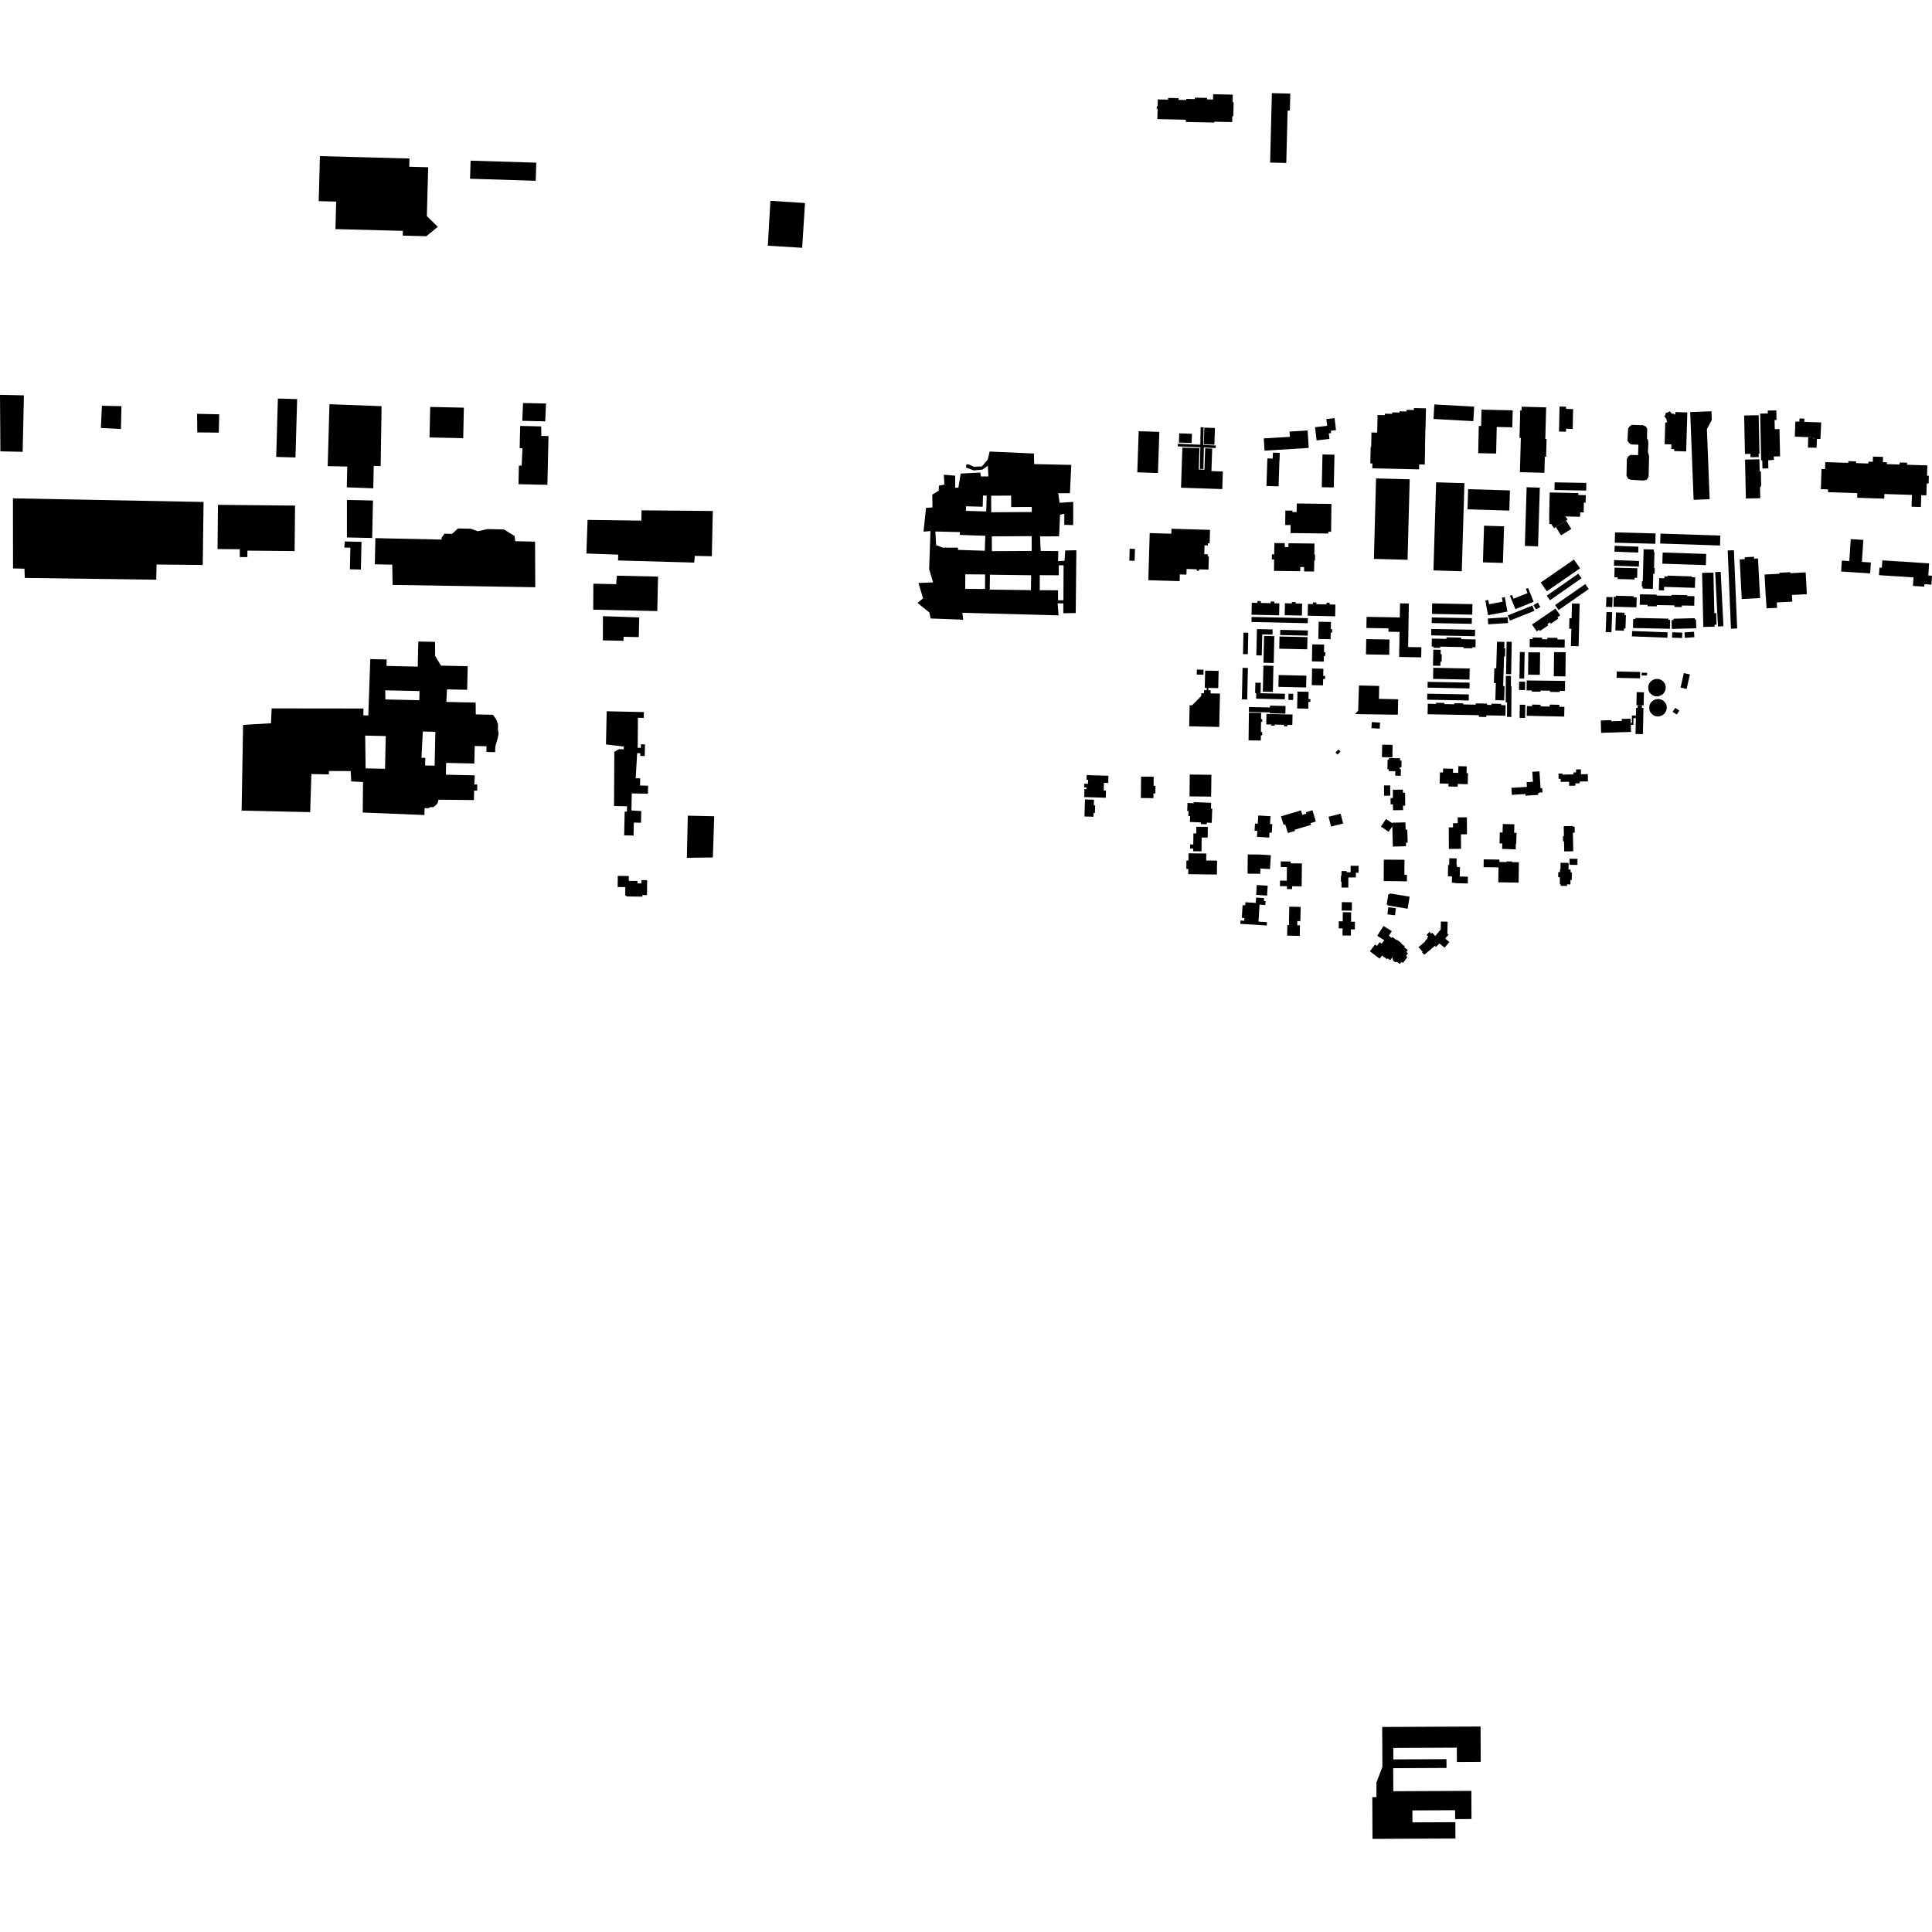 <?xml version="1.0" encoding="utf-8" standalone="no"?>
<!DOCTYPE svg PUBLIC "-//W3C//DTD SVG 1.1//EN"
  "http://www.w3.org/Graphics/SVG/1.1/DTD/svg11.dtd">
<!-- Created with matplotlib (https://matplotlib.org/) -->
<svg height="288pt" version="1.1" viewBox="0 0 288 288" width="288pt" xmlns="http://www.w3.org/2000/svg" xmlns:xlink="http://www.w3.org/1999/xlink">
 <defs>
  <style type="text/css">
*{stroke-linecap:butt;stroke-linejoin:round;}
  </style>
 </defs>
 <g id="figure_1">
  <g id="patch_1">
   <path d="M 0 288 
L 288 288 
L 288 0 
L 0 0 
z
" style="fill:none;opacity:0;"/>
  </g>
  <g id="axes_1">
   <g id="PatchCollection_1">
    <path clip-path="url(#pdd308b8ec9)" d="M 58.379 80.272 
L 65.822 80.435 
L 65.829 80.141 
L 66.254 79.558 
L 67.378 79.583 
L 68.282 78.775 
L 70.172 78.816 
L 71.227 79.194 
L 72.653 78.87 
L 75.132 78.925 
L 76.707 79.905 
L 76.808 80.676 
L 79.762 80.74 
L 79.791 87.538 
L 58.525 87.19 
L 58.471 84.175 
L 55.872 84.118 
L 55.957 80.219 
L 58.379 80.272 
"/>
    <path clip-path="url(#pdd308b8ec9)" d="M 64.029 65.208 
L 64.128 60.66 
L 69.149 60.77 
L 69.049 65.318 
L 64.029 65.208 
"/>
    <path clip-path="url(#pdd308b8ec9)" d="M 77.969 60.077 
L 81.394 60.152 
L 81.278 62.808 
L 77.851 62.733 
L 77.969 60.077 
"/>
    <path clip-path="url(#pdd308b8ec9)" d="M 77.539 63.495 
L 80.67 63.563 
L 80.697 64.983 
L 81.761 65.006 
L 81.602 72.27 
L 77.29 72.176 
L 77.351 69.4 
L 77.765 69.409 
L 77.881 66.811 
L 77.467 66.802 
L 77.539 63.495 
"/>
    <path clip-path="url(#pdd308b8ec9)" d="M 49.113 60.256 
L 56.882 60.548 
L 56.746 69.474 
L 55.714 69.452 
L 55.641 72.791 
L 51.696 72.643 
L 51.764 69.547 
L 48.849 69.483 
L 49.113 60.256 
"/>
    <path clip-path="url(#pdd308b8ec9)" d="M 51.717 74.526 
L 55.601 74.611 
L 55.479 80.198 
L 51.715 80.115 
L 51.717 74.526 
"/>
    <path clip-path="url(#pdd308b8ec9)" d="M 51.397 80.716 
L 53.887 80.77 
L 53.797 84.899 
L 52.158 84.863 
L 52.228 81.645 
L 51.318 81.626 
L 51.397 80.716 
"/>
    <path clip-path="url(#pdd308b8ec9)" d="M 1.929 74.286 
L 30.346 74.828 
L 30.223 84.22 
L 23.338 84.15 
L 23.289 86.417 
L 3.694 86.15 
L 3.644 84.772 
L 1.943 84.734 
L 1.929 74.286 
"/>
    <path clip-path="url(#pdd308b8ec9)" d="M 0 58.855 
L 3.563 58.933 
L 3.378 67.353 
L 0.059 67.28 
L 0 58.855 
"/>
    <path clip-path="url(#pdd308b8ec9)" d="M 15.191 60.483 
L 18.105 60.547 
L 18.03 63.949 
L 15.037 63.801 
L 15.191 60.483 
"/>
    <path clip-path="url(#pdd308b8ec9)" d="M 41.424 59.41 
L 44.296 59.493 
L 44.045 68.195 
L 41.172 68.111 
L 41.424 59.41 
"/>
    <path clip-path="url(#pdd308b8ec9)" d="M 32.492 75.255 
L 43.983 75.368 
L 43.917 82.151 
L 36.883 82.082 
L 36.874 83.049 
L 35.741 83.038 
L 35.751 81.876 
L 32.429 81.844 
L 32.492 75.255 
"/>
    <path clip-path="url(#pdd308b8ec9)" d="M 91.95 85.816 
L 98.094 85.95 
L 97.982 91.092 
L 88.433 90.883 
L 88.45 87.009 
L 91.857 87.083 
L 91.95 85.816 
"/>
    <path clip-path="url(#pdd308b8ec9)" d="M 89.88 91.85 
L 95.289 92.036 
L 95.225 94.974 
L 92.955 94.925 
L 92.942 95.525 
L 89.868 95.458 
L 89.88 91.85 
"/>
    <path clip-path="url(#pdd308b8ec9)" d="M 87.589 77.502 
L 95.605 77.609 
L 95.638 76.074 
L 106.259 76.174 
L 106.111 82.919 
L 103.574 82.863 
L 103.486 83.863 
L 92.135 83.547 
L 92.154 82.678 
L 87.412 82.51 
L 87.589 77.502 
"/>
    <path clip-path="url(#pdd308b8ec9)" d="M 90.439 106.026 
L 95.981 106.148 
L 95.962 107.016 
L 95.094 106.997 
L 95.064 111.474 
L 95.532 111.484 
L 95.543 110.95 
L 96.144 110.963 
L 96.106 112.699 
L 95.439 112.684 
L 95.448 112.284 
L 94.979 112.273 
L 94.764 116.011 
L 95.432 116.026 
L 95.409 117.095 
L 96.611 117.121 
L 96.584 118.322 
L 94.181 118.269 
L 94.125 120.807 
L 95.592 120.906 
L 95.554 122.643 
L 94.486 122.62 
L 94.444 124.557 
L 93.041 124.526 
L 93.118 120.986 
L 93.453 120.993 
L 93.47 120.192 
L 91.534 120.15 
L 91.576 112.065 
L 92.253 111.679 
L 92.987 111.695 
L 92.996 111.295 
L 90.331 110.97 
L 90.439 106.026 
"/>
    <path clip-path="url(#pdd308b8ec9)" d="M 102.527 121.592 
L 106.466 121.678 
L 106.266 127.821 
L 102.389 127.871 
L 102.527 121.592 
"/>
    <path clip-path="url(#pdd308b8ec9)" d="M 202.578 102.185 
L 205.591 102.251 
L 205.557 104.177 
L 208.421 104.24 
L 208.371 106.541 
L 201.995 106.448 
L 202.459 105.923 
L 202.578 102.185 
"/>
    <path clip-path="url(#pdd308b8ec9)" d="M 47.69 23.271 
L 47.51 29.983 
L 50.114 30.052 
L 50.003 34.149 
L 60.055 34.418 
L 60.036 35.121 
L 63.552 35.215 
L 65.263 33.814 
L 63.632 32.211 
L 63.828 24.934 
L 61.005 24.858 
L 61.039 23.63 
L 47.69 23.271 
"/>
    <path clip-path="url(#pdd308b8ec9)" d="M 70.151 23.949 
L 70.067 26.646 
L 79.857 26.947 
L 79.94 24.25 
L 70.151 23.949 
"/>
    <path clip-path="url(#pdd308b8ec9)" d="M 232.479 60.604 
L 232.398 64.323 
L 233.446 64.355 
L 233.447 63.911 
L 234.437 63.942 
L 234.501 60.984 
L 233.446 60.946 
L 233.453 60.626 
L 232.479 60.604 
"/>
    <path clip-path="url(#pdd308b8ec9)" d="M 92.092 130.566 
L 93.735 130.586 
L 93.726 131.307 
L 95.029 131.323 
L 95.024 131.686 
L 95.614 131.692 
L 95.621 131.195 
L 96.473 131.206 
L 96.445 133.433 
L 95.76 133.424 
L 95.758 133.662 
L 93.432 133.632 
L 93.201 133.458 
L 93.216 132.236 
L 92.072 132.222 
L 92.092 130.566 
"/>
    <path clip-path="url(#pdd308b8ec9)" d="M 29.378 61.686 
L 32.679 61.759 
L 32.619 64.492 
L 29.409 64.458 
L 29.378 61.686 
"/>
    <path clip-path="url(#pdd308b8ec9)" d="M 114.843 29.934 
L 120.001 30.267 
L 119.577 36.939 
L 114.456 36.625 
L 114.843 29.934 
"/>
    <path clip-path="url(#pdd308b8ec9)" d="M 178.415 99.81 
L 179.41 99.831 
L 179.394 100.585 
L 178.398 100.563 
L 178.415 99.81 
"/>
    <path clip-path="url(#pdd308b8ec9)" d="M 179.647 99.966 
L 181.657 100.01 
L 181.601 102.578 
L 180.125 102.546 
L 180.118 102.895 
L 180.469 102.903 
L 180.459 103.362 
L 181.86 103.392 
L 181.751 108.364 
L 180.054 108.327 
L 178.967 108.304 
L 177.27 108.267 
L 177.338 105.13 
L 177.707 105.138 
L 179.066 103.753 
L 179.075 103.332 
L 179.481 103.341 
L 179.491 102.882 
L 179.879 102.89 
L 179.886 102.54 
L 179.591 102.534 
L 179.647 99.966 
"/>
    <path clip-path="url(#pdd308b8ec9)" d="M 204.489 107.639 
L 205.723 107.712 
L 205.671 108.616 
L 204.435 108.543 
L 204.489 107.639 
"/>
    <path clip-path="url(#pdd308b8ec9)" d="M 199.501 111.726 
L 199.828 112.017 
L 199.402 112.487 
L 199.076 112.196 
L 199.501 111.726 
"/>
    <path clip-path="url(#pdd308b8ec9)" d="M 191.636 105.238 
L 191.611 106.385 
L 189.296 106.335 
L 189.299 106.198 
L 186.164 106.129 
L 186.18 105.395 
L 189.315 105.463 
L 189.321 105.187 
L 191.636 105.238 
"/>
    <path clip-path="url(#pdd308b8ec9)" d="M 187.265 103.326 
L 187.102 103.322 
L 187.136 101.763 
L 187.947 101.781 
L 187.913 103.338 
L 191.546 103.418 
L 191.528 104.245 
L 187.247 104.152 
L 187.265 103.326 
"/>
    <path clip-path="url(#pdd308b8ec9)" d="M 187.348 94.552 
L 187.365 93.782 
L 189.707 93.833 
L 189.69 94.604 
L 188.159 94.57 
L 188.091 97.709 
L 187.279 97.691 
L 187.348 94.552 
"/>
    <path clip-path="url(#pdd308b8ec9)" d="M 190.85 93.895 
L 194.961 93.985 
L 194.945 94.756 
L 190.833 94.666 
L 190.85 93.895 
"/>
    <path clip-path="url(#pdd308b8ec9)" d="M 186.575 91.966 
L 194.966 92.149 
L 194.949 92.901 
L 186.558 92.718 
L 186.575 91.966 
"/>
    <path clip-path="url(#pdd308b8ec9)" d="M 185.361 94.307 
L 186.08 94.323 
L 186.011 97.517 
L 185.291 97.501 
L 185.361 94.307 
"/>
    <path clip-path="url(#pdd308b8ec9)" d="M 185.227 99.555 
L 186.021 99.572 
L 185.918 104.269 
L 185.125 104.252 
L 185.227 99.555 
"/>
    <path clip-path="url(#pdd308b8ec9)" d="M 187.438 89.599 
L 187.954 89.61 
L 187.948 89.885 
L 189.423 89.917 
L 189.429 89.66 
L 189.964 89.672 
L 189.958 89.929 
L 190.714 89.945 
L 190.676 91.725 
L 186.563 91.635 
L 186.601 89.855 
L 187.432 89.873 
L 187.438 89.599 
"/>
    <path clip-path="url(#pdd308b8ec9)" d="M 193.149 89.962 
L 194.108 89.983 
L 194.069 91.762 
L 191.506 91.707 
L 191.544 89.927 
L 192.577 89.949 
L 192.581 89.748 
L 193.154 89.76 
L 193.149 89.962 
"/>
    <path clip-path="url(#pdd308b8ec9)" d="M 198.202 90.108 
L 199.068 90.127 
L 199.03 91.871 
L 194.936 91.781 
L 194.975 90.038 
L 195.712 90.054 
L 195.717 89.797 
L 196.234 89.808 
L 196.229 90.065 
L 197.74 90.098 
L 197.745 89.841 
L 198.207 89.851 
L 198.202 90.108 
"/>
    <path clip-path="url(#pdd308b8ec9)" d="M 198.369 94.298 
L 198.348 95.289 
L 196.521 95.249 
L 196.577 92.68 
L 198.404 92.72 
L 198.38 93.784 
L 198.583 93.788 
L 198.571 94.302 
L 198.369 94.298 
"/>
    <path clip-path="url(#pdd308b8ec9)" d="M 190.736 94.883 
L 194.904 94.974 
L 194.864 96.792 
L 190.696 96.701 
L 190.736 94.883 
"/>
    <path clip-path="url(#pdd308b8ec9)" d="M 188.431 94.797 
L 189.961 94.83 
L 189.874 98.829 
L 188.344 98.796 
L 188.431 94.797 
"/>
    <path clip-path="url(#pdd308b8ec9)" d="M 197.567 97.217 
L 197.554 97.786 
L 197.352 97.781 
L 197.334 98.626 
L 195.563 98.588 
L 195.618 96.054 
L 197.389 96.093 
L 197.365 97.212 
L 197.567 97.217 
"/>
    <path clip-path="url(#pdd308b8ec9)" d="M 195.594 99.653 
L 197.273 99.689 
L 197.25 100.754 
L 197.545 100.76 
L 197.535 101.219 
L 197.24 101.212 
L 197.22 102.166 
L 195.54 102.129 
L 195.594 99.653 
"/>
    <path clip-path="url(#pdd308b8ec9)" d="M 190.611 100.628 
L 194.742 100.718 
L 194.703 102.479 
L 190.572 102.388 
L 190.611 100.628 
"/>
    <path clip-path="url(#pdd308b8ec9)" d="M 188.334 99.219 
L 189.829 99.251 
L 189.744 103.142 
L 188.25 103.109 
L 188.334 99.219 
"/>
    <path clip-path="url(#pdd308b8ec9)" d="M 192.081 103.412 
L 192.781 103.427 
L 192.761 104.345 
L 192.061 104.329 
L 192.081 103.412 
"/>
    <path clip-path="url(#pdd308b8ec9)" d="M 195.043 104.615 
L 195.021 105.643 
L 193.361 105.607 
L 193.416 103.092 
L 195.076 103.129 
L 195.052 104.212 
L 195.348 104.218 
L 195.339 104.622 
L 195.043 104.615 
"/>
    <path clip-path="url(#pdd308b8ec9)" d="M 191.901 108.273 
L 191.403 108.262 
L 191.408 108.042 
L 190.007 108.011 
L 190.003 108.177 
L 189.486 108.165 
L 189.49 108 
L 188.753 107.984 
L 188.787 106.425 
L 192.678 106.51 
L 192.644 108.069 
L 191.906 108.053 
L 191.901 108.273 
"/>
    <path clip-path="url(#pdd308b8ec9)" d="M 187.963 109.126 
L 188.155 109.128 
L 188.15 109.62 
L 187.958 109.618 
L 187.949 110.387 
L 186.123 110.366 
L 186.171 106.24 
L 187.996 106.261 
L 187.986 107.199 
L 188.16 107.201 
L 188.156 107.6 
L 187.981 107.598 
L 187.963 109.126 
"/>
    <path clip-path="url(#pdd308b8ec9)" d="M 208.63 94.201 
L 206.969 94.173 
L 206.977 93.668 
L 203.688 93.614 
L 203.714 91.954 
L 208.667 92.036 
L 208.7 89.94 
L 210.013 89.962 
L 209.906 96.451 
L 211.882 96.483 
L 211.857 97.989 
L 208.566 97.934 
L 208.591 96.429 
L 208.594 96.429 
L 208.63 94.201 
"/>
    <path clip-path="url(#pdd308b8ec9)" d="M 203.661 95.276 
L 207.128 95.332 
L 207.091 97.609 
L 203.624 97.552 
L 203.661 95.276 
"/>
    <path clip-path="url(#pdd308b8ec9)" d="M 229.231 89.83 
L 229.615 90.463 
L 228.975 90.845 
L 228.593 90.214 
L 229.231 89.83 
"/>
    <path clip-path="url(#pdd308b8ec9)" d="M 231.817 90.199 
L 236.309 87.068 
L 236.831 87.811 
L 232.338 90.94 
L 231.817 90.199 
"/>
    <path clip-path="url(#pdd308b8ec9)" d="M 230.573 88.795 
L 235.275 85.519 
L 235.754 86.2 
L 231.052 89.476 
L 230.573 88.795 
"/>
    <path clip-path="url(#pdd308b8ec9)" d="M 228.734 91.05 
L 225.08 92.514 
L 224.765 91.736 
L 228.42 90.271 
L 228.734 91.05 
"/>
    <path clip-path="url(#pdd308b8ec9)" d="M 221.79 92.201 
L 224.747 92.008 
L 224.804 92.875 
L 221.849 93.068 
L 221.79 92.201 
"/>
    <path clip-path="url(#pdd308b8ec9)" d="M 224.453 104.706 
L 224.474 100.754 
L 225.239 100.758 
L 225.23 102.3 
L 225.317 102.302 
L 225.29 106.872 
L 224.646 106.867 
L 224.658 104.707 
L 224.453 104.706 
"/>
    <path clip-path="url(#pdd308b8ec9)" d="M 225.264 100.501 
L 224.503 100.486 
L 224.593 95.659 
L 225.354 95.673 
L 225.264 100.501 
"/>
    <path clip-path="url(#pdd308b8ec9)" d="M 227.205 101.149 
L 226.498 101.135 
L 226.571 97.188 
L 227.278 97.202 
L 227.205 101.149 
"/>
    <path clip-path="url(#pdd308b8ec9)" d="M 227.333 102.877 
L 226.434 102.861 
L 226.457 101.611 
L 227.357 101.627 
L 227.333 102.877 
"/>
    <path clip-path="url(#pdd308b8ec9)" d="M 226.524 107.009 
L 226.56 105.048 
L 227.378 105.063 
L 227.341 107.024 
L 226.524 107.009 
"/>
    <path clip-path="url(#pdd308b8ec9)" d="M 219.054 102.624 
L 212.805 102.507 
L 212.821 101.643 
L 219.07 101.761 
L 219.054 102.624 
"/>
    <path clip-path="url(#pdd308b8ec9)" d="M 212.765 103.404 
L 218.959 103.52 
L 218.942 104.42 
L 212.748 104.304 
L 212.765 103.404 
"/>
    <path clip-path="url(#pdd308b8ec9)" d="M 219.891 93.885 
L 219.873 94.839 
L 213.341 94.715 
L 213.359 93.763 
L 219.891 93.885 
"/>
    <path clip-path="url(#pdd308b8ec9)" d="M 219.393 92.994 
L 213.418 92.881 
L 213.434 92.038 
L 219.409 92.149 
L 219.393 92.994 
"/>
    <path clip-path="url(#pdd308b8ec9)" d="M 228.376 93.097 
L 231.878 90.714 
L 232.581 91.734 
L 232.157 92.023 
L 232.293 92.22 
L 231.184 92.975 
L 231.048 92.778 
L 230.664 93.039 
L 230.79 93.223 
L 229.563 94.059 
L 229.436 93.875 
L 229.079 94.118 
L 228.376 93.097 
"/>
    <path clip-path="url(#pdd308b8ec9)" d="M 234.238 93.737 
L 233.912 93.728 
L 233.951 92.154 
L 234.276 92.162 
L 234.331 89.955 
L 235.474 89.985 
L 235.318 96.333 
L 234.174 96.305 
L 234.238 93.737 
"/>
    <path clip-path="url(#pdd308b8ec9)" d="M 228.026 96.467 
L 228.041 95.269 
L 228.461 95.275 
L 228.463 95.027 
L 229.879 95.044 
L 229.876 95.292 
L 230.656 95.301 
L 230.658 95.075 
L 232.167 95.092 
L 232.163 95.319 
L 233.254 95.334 
L 233.24 96.53 
L 228.026 96.467 
"/>
    <path clip-path="url(#pdd308b8ec9)" d="M 229.542 100.594 
L 227.785 100.574 
L 227.825 97.234 
L 229.581 97.255 
L 229.542 100.594 
"/>
    <path clip-path="url(#pdd308b8ec9)" d="M 233.397 97.228 
L 233.354 100.826 
L 231.621 100.805 
L 231.665 97.206 
L 233.397 97.228 
"/>
    <path clip-path="url(#pdd308b8ec9)" d="M 228.35 102.926 
L 227.568 102.917 
L 227.586 101.433 
L 233.304 101.503 
L 233.287 102.986 
L 232.519 102.976 
L 232.518 103.161 
L 231.055 103.141 
L 231.057 102.958 
L 229.636 102.942 
L 229.634 103.11 
L 228.348 103.095 
L 228.35 102.926 
"/>
    <path clip-path="url(#pdd308b8ec9)" d="M 231.007 105.326 
L 231.013 105.031 
L 232.452 105.063 
L 232.445 105.357 
L 233.202 105.374 
L 233.17 106.823 
L 227.582 106.701 
L 227.613 105.252 
L 228.389 105.269 
L 228.394 105.03 
L 229.666 105.057 
L 229.661 105.297 
L 231.007 105.326 
"/>
    <path clip-path="url(#pdd308b8ec9)" d="M 214.756 97.528 
L 214.922 97.532 
L 214.898 98.632 
L 214.732 98.628 
L 214.718 99.253 
L 213.611 99.229 
L 213.663 96.844 
L 214.77 96.868 
L 214.756 97.528 
"/>
    <path clip-path="url(#pdd308b8ec9)" d="M 222.98 101.827 
L 222.693 101.819 
L 222.754 99.62 
L 223.042 99.628 
L 223.154 95.656 
L 224.261 95.688 
L 224.235 96.64 
L 224.387 96.645 
L 224.354 97.859 
L 224.2 97.854 
L 224.076 102.273 
L 224.284 102.279 
L 224.224 104.41 
L 223.628 104.394 
L 223.629 104.391 
L 222.908 104.371 
L 222.98 101.827 
"/>
    <path clip-path="url(#pdd308b8ec9)" d="M 234.621 83.412 
L 235.534 84.717 
L 230.585 88.142 
L 229.672 86.837 
L 234.621 83.412 
"/>
    <path clip-path="url(#pdd308b8ec9)" d="M 227.458 87.79 
L 227.793 87.656 
L 228.319 88.948 
L 228.308 88.952 
L 228.616 89.706 
L 225.899 90.803 
L 225.551 89.95 
L 225.549 89.952 
L 225.081 88.808 
L 225.392 88.682 
L 225.623 89.249 
L 227.711 88.406 
L 227.458 87.79 
"/>
    <path clip-path="url(#pdd308b8ec9)" d="M 224.002 89.689 
L 223.889 89.089 
L 224.314 89.009 
L 224.496 89.965 
L 224.483 89.968 
L 224.71 91.164 
L 221.821 91.706 
L 221.525 90.156 
L 221.545 90.152 
L 221.424 89.51 
L 221.851 89.431 
L 221.973 90.071 
L 224.002 89.689 
"/>
    <path clip-path="url(#pdd308b8ec9)" d="M 213.689 96.559 
L 213.691 96.376 
L 213.419 96.371 
L 213.442 95.195 
L 215.619 95.237 
L 215.622 95.005 
L 217.815 95.045 
L 217.811 95.276 
L 219.967 95.317 
L 219.944 96.493 
L 219.467 96.484 
L 219.464 96.643 
L 218.171 96.62 
L 218.173 96.461 
L 214.69 96.394 
L 214.686 96.577 
L 213.689 96.559 
"/>
    <path clip-path="url(#pdd308b8ec9)" d="M 221.563 106.882 
L 220.459 106.861 
L 220.463 106.615 
L 212.808 106.471 
L 212.838 104.91 
L 214.077 104.934 
L 214.08 104.759 
L 215.299 104.782 
L 215.296 104.956 
L 216.788 104.985 
L 216.791 104.818 
L 218.121 104.844 
L 218.117 105.009 
L 219.978 105.043 
L 219.982 104.853 
L 221.681 104.883 
L 221.677 105.076 
L 222.323 105.088 
L 222.326 104.897 
L 223.782 104.924 
L 223.778 105.115 
L 224.443 105.128 
L 224.414 106.689 
L 221.568 106.635 
L 221.563 106.882 
"/>
    <path clip-path="url(#pdd308b8ec9)" d="M 219.083 99.651 
L 219.051 101.304 
L 213.625 101.202 
L 213.655 99.548 
L 219.083 99.651 
"/>
    <path clip-path="url(#pdd308b8ec9)" d="M 213.491 89.946 
L 219.494 90.058 
L 219.466 91.628 
L 213.461 91.515 
L 213.491 89.946 
"/>
    <path clip-path="url(#pdd308b8ec9)" d="M 198.474 75.117 
L 198.422 79.27 
L 198.01 79.265 
L 198.007 79.531 
L 192.375 79.462 
L 192.39 78.271 
L 191.58 78.262 
L 191.606 76.105 
L 192.656 76.118 
L 192.653 76.328 
L 193.289 76.335 
L 193.305 75.054 
L 198.474 75.117 
"/>
    <path clip-path="url(#pdd308b8ec9)" d="M 189.934 83.396 
L 189.592 83.391 
L 189.601 82.633 
L 189.944 82.637 
L 189.957 81.521 
L 189.967 81.521 
L 189.974 80.949 
L 191.518 80.968 
L 191.511 81.541 
L 192.066 81.548 
L 192.072 80.98 
L 195.946 81.027 
L 195.925 82.656 
L 196.031 82.658 
L 196.02 83.563 
L 195.915 83.561 
L 195.903 84.549 
L 195.895 84.549 
L 195.886 85.197 
L 194.398 85.179 
L 194.405 84.531 
L 193.835 84.523 
L 193.826 85.149 
L 189.913 85.1 
L 189.934 83.396 
"/>
    <path clip-path="url(#pdd308b8ec9)" d="M 168.401 81.803 
L 169.189 81.826 
L 169.136 83.6 
L 168.349 83.578 
L 168.401 81.803 
"/>
    <path clip-path="url(#pdd308b8ec9)" d="M 178.742 84.871 
L 178.736 85.077 
L 178.4 85.067 
L 178.406 84.862 
L 176.884 84.817 
L 176.859 85.659 
L 175.877 85.631 
L 175.847 86.629 
L 171.177 86.491 
L 171.385 79.465 
L 174.607 79.56 
L 174.628 78.819 
L 179.624 78.965 
L 179.624 78.966 
L 180.378 78.989 
L 180.319 80.998 
L 180.063 80.991 
L 180.054 81.305 
L 179.557 81.291 
L 179.519 82.612 
L 180.044 82.626 
L 180.035 82.919 
L 180.203 82.923 
L 180.144 84.912 
L 178.742 84.871 
"/>
    <path clip-path="url(#pdd308b8ec9)" d="M 280.525 84.629 
L 280.596 83.531 
L 287.565 83.982 
L 287.448 85.787 
L 288 85.823 
L 287.913 87.153 
L 286.864 87.086 
L 286.839 87.449 
L 285.163 87.341 
L 285.246 86.073 
L 280.451 85.763 
L 280.451 85.758 
L 280.094 85.734 
L 280.167 84.605 
L 280.525 84.629 
"/>
    <path clip-path="url(#pdd308b8ec9)" d="M 275.887 80.364 
L 277.765 80.485 
L 277.552 83.758 
L 278.889 83.845 
L 278.783 85.475 
L 274.456 85.195 
L 274.563 83.565 
L 275.674 83.637 
L 275.887 80.364 
"/>
    <path clip-path="url(#pdd308b8ec9)" d="M 265.25 85.531 
L 265.242 85.383 
L 266.88 85.297 
L 266.888 85.445 
L 269.171 85.326 
L 269.343 88.574 
L 267.125 88.69 
L 267.178 89.683 
L 264.865 89.803 
L 264.907 90.607 
L 263.337 90.688 
L 263.295 89.886 
L 263.284 89.885 
L 263.232 88.892 
L 263.212 88.893 
L 263.041 85.646 
L 265.25 85.531 
"/>
    <path clip-path="url(#pdd308b8ec9)" d="M 260.104 83.35 
L 260.09 83.067 
L 261.467 82.995 
L 261.483 83.279 
L 262.063 83.249 
L 262.374 89.156 
L 259.64 89.298 
L 259.329 83.392 
L 260.104 83.35 
"/>
    <path clip-path="url(#pdd308b8ec9)" d="M 258.031 93.725 
L 257.547 82.058 
L 258.47 82.02 
L 258.955 93.687 
L 258.031 93.725 
"/>
    <path clip-path="url(#pdd308b8ec9)" d="M 256.5 85.246 
L 256.913 93.352 
L 256.094 93.393 
L 255.679 85.288 
L 256.5 85.246 
"/>
    <path clip-path="url(#pdd308b8ec9)" d="M 251.1 94.271 
L 252.523 94.174 
L 252.58 94.986 
L 251.157 95.083 
L 251.1 94.271 
"/>
    <path clip-path="url(#pdd308b8ec9)" d="M 249.275 94.25 
L 250.78 94.307 
L 250.75 95.109 
L 249.244 95.052 
L 249.275 94.25 
"/>
    <path clip-path="url(#pdd308b8ec9)" d="M 243.3 94.065 
L 248.585 94.262 
L 248.556 95.061 
L 243.27 94.862 
L 243.3 94.065 
"/>
    <path clip-path="url(#pdd308b8ec9)" d="M 239.47 91.228 
L 240.327 91.259 
L 240.215 94.255 
L 239.356 94.222 
L 239.47 91.228 
"/>
    <path clip-path="url(#pdd308b8ec9)" d="M 239.462 88.988 
L 240.388 89.023 
L 240.334 90.495 
L 239.408 90.459 
L 239.462 88.988 
"/>
    <path clip-path="url(#pdd308b8ec9)" d="M 240.615 83.487 
L 244.335 83.627 
L 244.303 84.468 
L 240.584 84.329 
L 240.615 83.487 
"/>
    <path clip-path="url(#pdd308b8ec9)" d="M 240.698 81.36 
L 244.238 81.492 
L 244.205 82.37 
L 240.665 82.238 
L 240.698 81.36 
"/>
    <path clip-path="url(#pdd308b8ec9)" d="M 246.952 88.637 
L 246.949 88.773 
L 249.172 88.81 
L 249.175 88.676 
L 251.514 88.716 
L 251.512 88.852 
L 252.584 88.87 
L 252.558 90.294 
L 250.71 90.262 
L 250.705 90.495 
L 249.606 90.476 
L 249.61 90.242 
L 246.972 90.198 
L 246.969 90.39 
L 245.597 90.366 
L 245.601 90.172 
L 244.435 90.153 
L 244.459 88.73 
L 244.467 88.73 
L 244.47 88.594 
L 246.952 88.637 
"/>
    <path clip-path="url(#pdd308b8ec9)" d="M 249.175 92.439 
L 249.481 92.432 
L 249.476 92.234 
L 252.64 92.15 
L 252.646 92.346 
L 252.822 92.342 
L 252.858 93.655 
L 249.211 93.752 
L 249.175 92.439 
"/>
    <path clip-path="url(#pdd308b8ec9)" d="M 243.782 92.286 
L 243.785 92.12 
L 248.708 92.219 
L 248.705 92.383 
L 248.962 92.389 
L 248.935 93.729 
L 243.431 93.618 
L 243.457 92.279 
L 243.782 92.286 
"/>
    <path clip-path="url(#pdd308b8ec9)" d="M 255.591 93.132 
L 255.597 93.418 
L 253.908 93.455 
L 253.73 85.397 
L 255.418 85.361 
L 255.552 91.406 
L 255.837 91.4 
L 255.877 93.128 
L 255.591 93.132 
"/>
    <path clip-path="url(#pdd308b8ec9)" d="M 248.6 85.924 
L 248.604 85.806 
L 252.223 85.924 
L 252.219 86.044 
L 252.708 86.059 
L 252.656 87.632 
L 248.071 87.482 
L 248.054 88.018 
L 247.277 87.993 
L 247.337 86.185 
L 248.108 86.212 
L 248.118 85.909 
L 248.6 85.924 
"/>
    <path clip-path="url(#pdd308b8ec9)" d="M 242.16 91.687 
L 242.375 91.695 
L 242.308 93.681 
L 242.095 93.673 
L 242.083 94.02 
L 240.799 93.978 
L 240.888 91.295 
L 242.172 91.337 
L 242.16 91.687 
"/>
    <path clip-path="url(#pdd308b8ec9)" d="M 254.344 82.575 
L 254.289 84.242 
L 247.8 84.03 
L 247.854 82.361 
L 254.344 82.575 
"/>
    <path clip-path="url(#pdd308b8ec9)" d="M 247.529 79.545 
L 256.449 79.837 
L 256.401 81.317 
L 247.479 81.023 
L 247.529 79.545 
"/>
    <path clip-path="url(#pdd308b8ec9)" d="M 243.519 89.047 
L 243.981 89.058 
L 243.942 90.534 
L 240.52 90.443 
L 240.559 88.968 
L 240.875 88.977 
L 240.88 88.805 
L 243.524 88.875 
L 243.519 89.047 
"/>
    <path clip-path="url(#pdd308b8ec9)" d="M 244.868 87.444 
L 244.741 87.441 
L 244.763 86.634 
L 244.888 86.638 
L 245.014 81.877 
L 246.544 81.916 
L 246.535 82.295 
L 246.628 82.297 
L 246.565 84.672 
L 246.668 84.676 
L 246.647 85.54 
L 246.449 85.534 
L 246.389 87.78 
L 244.86 87.74 
L 244.868 87.444 
"/>
    <path clip-path="url(#pdd308b8ec9)" d="M 243.661 86.381 
L 241.142 86.314 
L 241.149 86.065 
L 240.646 86.052 
L 240.684 84.618 
L 244.083 84.708 
L 244.045 86.142 
L 243.668 86.132 
L 243.661 86.381 
"/>
    <path clip-path="url(#pdd308b8ec9)" d="M 240.752 79.36 
L 246.8 79.52 
L 246.76 81.06 
L 240.711 80.901 
L 240.752 79.36 
"/>
    <path clip-path="url(#pdd308b8ec9)" d="M 163.051 120.061 
L 163.249 120.067 
L 163.215 121.19 
L 163.017 121.184 
L 162.999 121.75 
L 161.66 121.71 
L 161.737 119.171 
L 163.076 119.213 
L 163.051 120.061 
"/>
    <path clip-path="url(#pdd308b8ec9)" d="M 162.22 116.239 
L 161.967 116.23 
L 161.987 115.538 
L 162.554 115.555 
L 162.554 115.56 
L 165.236 115.64 
L 165.204 116.723 
L 164.562 116.703 
L 164.528 117.834 
L 164.866 117.845 
L 164.833 118.917 
L 161.624 118.82 
L 161.652 117.893 
L 161.643 117.893 
L 161.65 117.628 
L 161.959 117.636 
L 161.966 117.391 
L 161.604 117.38 
L 161.622 116.828 
L 162.188 116.845 
L 162.206 116.309 
L 162.217 116.309 
L 162.22 116.239 
"/>
    <path clip-path="url(#pdd308b8ec9)" d="M 232.287 130.007 
L 232.539 130.011 
L 232.545 129.6 
L 232.618 129.601 
L 232.631 128.611 
L 233.829 128.628 
L 233.816 129.618 
L 234.132 129.622 
L 234.127 130.04 
L 234.316 130.042 
L 234.3 131.177 
L 234.111 131.175 
L 234.102 131.837 
L 233.593 131.829 
L 233.589 132.064 
L 232.644 132.051 
L 232.647 131.816 
L 232.515 131.815 
L 232.529 130.768 
L 232.276 130.764 
L 232.287 130.007 
"/>
    <path clip-path="url(#pdd308b8ec9)" d="M 233.973 128.007 
L 235.153 128.023 
L 235.14 128.931 
L 233.96 128.915 
L 233.973 128.007 
"/>
    <path clip-path="url(#pdd308b8ec9)" d="M 233.129 124.641 
L 233.101 123.16 
L 234.448 123.134 
L 234.45 123.227 
L 234.731 123.221 
L 234.748 124.123 
L 234.468 124.128 
L 234.522 126.897 
L 233.174 126.923 
L 233.144 125.411 
L 233.001 125.415 
L 232.984 124.645 
L 233.129 124.641 
"/>
    <path clip-path="url(#pdd308b8ec9)" d="M 224.582 128.408 
L 225.41 128.419 
L 225.409 128.52 
L 226.418 128.534 
L 226.377 131.568 
L 223.347 131.525 
L 223.379 129.301 
L 221.159 129.27 
L 221.175 128.105 
L 223.517 128.137 
L 223.512 128.493 
L 224.581 128.509 
L 224.582 128.408 
"/>
    <path clip-path="url(#pdd308b8ec9)" d="M 224.021 122.833 
L 225.745 122.88 
L 225.71 124.153 
L 226.068 124.163 
L 226.023 125.791 
L 225.962 125.79 
L 225.94 126.611 
L 225.092 126.588 
L 225.092 126.58 
L 223.919 126.548 
L 223.941 125.735 
L 223.533 125.723 
L 223.578 124.096 
L 223.986 124.106 
L 224.021 122.833 
"/>
    <path clip-path="url(#pdd308b8ec9)" d="M 216.05 127.938 
L 217.137 127.962 
L 217.116 128.961 
L 217.198 128.963 
L 217.192 129.248 
L 217.635 129.258 
L 217.604 130.661 
L 218.821 130.687 
L 218.799 131.696 
L 216.882 131.654 
L 216.883 131.599 
L 216.431 131.589 
L 216.451 130.655 
L 215.834 130.641 
L 215.871 128.934 
L 216.028 128.937 
L 216.05 127.938 
"/>
    <path clip-path="url(#pdd308b8ec9)" d="M 209.348 130.394 
L 209.732 130.398 
L 209.724 131.379 
L 209.019 131.373 
L 209.019 131.36 
L 206.264 131.339 
L 206.287 128.145 
L 209.365 128.168 
L 209.348 130.394 
"/>
    <path clip-path="url(#pdd308b8ec9)" d="M 217.784 124.369 
L 217.796 126.534 
L 215.982 126.544 
L 215.965 123.337 
L 216.6 123.334 
L 216.597 122.717 
L 217.303 122.713 
L 217.298 121.843 
L 218.664 121.835 
L 218.677 124.365 
L 217.784 124.369 
"/>
    <path clip-path="url(#pdd308b8ec9)" d="M 234.557 115.15 
L 234.944 115.143 
L 234.936 114.699 
L 235.66 114.687 
L 235.674 115.419 
L 236.693 115.398 
L 236.713 116.481 
L 235.495 116.503 
L 235.5 116.768 
L 234.84 116.781 
L 234.846 117.121 
L 233.913 117.139 
L 233.901 116.533 
L 232.651 116.556 
L 232.644 116.094 
L 232.335 116.1 
L 232.321 115.322 
L 232.917 115.311 
L 232.92 115.471 
L 234.562 115.439 
L 234.557 115.15 
"/>
    <path clip-path="url(#pdd308b8ec9)" d="M 228.512 116.536 
L 228.417 115.053 
L 229.487 114.984 
L 229.648 117.488 
L 229.894 117.472 
L 229.935 118.117 
L 229.446 118.147 
L 229.451 118.228 
L 229.276 118.238 
L 229.292 118.491 
L 227.397 118.61 
L 227.38 118.359 
L 225.367 118.487 
L 225.301 117.445 
L 227.615 117.298 
L 227.57 116.595 
L 228.512 116.536 
"/>
    <path clip-path="url(#pdd308b8ec9)" d="M 214.649 115.139 
L 215.108 115.151 
L 215.123 114.563 
L 216.604 114.601 
L 216.589 115.189 
L 217.374 115.211 
L 217.4 114.209 
L 218.643 114.24 
L 218.617 115.243 
L 218.835 115.249 
L 218.791 116.899 
L 217.308 116.859 
L 217.296 117.271 
L 215.911 117.236 
L 215.922 116.824 
L 214.606 116.789 
L 214.649 115.139 
"/>
    <path clip-path="url(#pdd308b8ec9)" d="M 207.539 122.639 
L 209.504 122.591 
L 209.533 123.676 
L 209.786 123.671 
L 209.835 125.609 
L 209.582 125.614 
L 209.595 126.148 
L 207.629 126.198 
L 207.553 123.195 
L 207.003 123.992 
L 205.849 123.205 
L 206.619 122.086 
L 207.541 122.715 
L 207.539 122.639 
"/>
    <path clip-path="url(#pdd308b8ec9)" d="M 212.364 142.241 
L 212.286 142.312 
L 211.98 141.975 
L 212.069 141.895 
L 211.462 141.183 
L 212.486 140.318 
L 212.423 140.25 
L 212.802 139.902 
L 212.717 139.821 
L 212.921 139.614 
L 212.654 139.355 
L 213.079 138.924 
L 213.345 139.184 
L 213.492 139.034 
L 213.872 139.405 
L 213.841 139.436 
L 213.941 139.552 
L 214.766 138.554 
L 214.792 137.373 
L 215.797 137.395 
L 215.758 139.175 
L 215.931 139.317 
L 215.436 139.914 
L 216.054 140.421 
L 215.348 141.273 
L 214.579 140.643 
L 214.054 141.158 
L 213.894 140.995 
L 212.389 142.268 
L 212.364 142.241 
"/>
    <path clip-path="url(#pdd308b8ec9)" d="M 208.268 143.394 
L 207.995 143.431 
L 207.667 143.194 
L 207.558 142.707 
L 207.231 143.138 
L 206.856 142.856 
L 206.754 142.991 
L 206.014 142.434 
L 205.658 142.902 
L 204.204 141.809 
L 204.975 140.794 
L 205.248 141.001 
L 205.665 140.452 
L 205.961 140.674 
L 206.351 140.16 
L 205.3 139.499 
L 206.235 138.032 
L 207.473 138.811 
L 207.039 139.491 
L 207.463 139.809 
L 207.564 139.676 
L 208.19 140.147 
L 208.239 140.085 
L 208.898 140.582 
L 208.851 140.644 
L 209.43 141.079 
L 209.328 141.213 
L 209.866 141.617 
L 209.643 141.909 
L 209.891 142.095 
L 209.587 142.497 
L 209.806 142.661 
L 209.127 143.555 
L 208.908 143.391 
L 208.673 143.7 
L 208.268 143.394 
"/>
    <path clip-path="url(#pdd308b8ec9)" d="M 193.39 137.301 
L 193.376 137.925 
L 193.783 137.934 
L 193.749 139.512 
L 191.868 139.471 
L 191.902 137.893 
L 192.151 137.899 
L 192.164 137.274 
L 192.145 137.274 
L 192.191 135.155 
L 193.888 135.192 
L 193.842 137.311 
L 193.39 137.301 
"/>
    <path clip-path="url(#pdd308b8ec9)" d="M 201.515 135.753 
L 200.003 135.732 
L 200.021 134.482 
L 201.532 134.502 
L 201.515 135.753 
"/>
    <path clip-path="url(#pdd308b8ec9)" d="M 201.977 137.406 
L 201.961 138.548 
L 201.382 138.54 
L 201.369 139.467 
L 200.126 139.451 
L 200.14 138.399 
L 199.557 138.391 
L 199.572 137.335 
L 200.155 137.343 
L 200.174 135.982 
L 201.417 135.998 
L 201.398 137.398 
L 201.977 137.406 
"/>
    <path clip-path="url(#pdd308b8ec9)" d="M 206.888 134.879 
L 206.706 134.85 
L 206.966 133.283 
L 207.148 133.314 
L 207.17 133.178 
L 210.131 133.665 
L 209.832 135.464 
L 206.872 134.977 
L 206.888 134.879 
"/>
    <path clip-path="url(#pdd308b8ec9)" d="M 206.95 135.247 
L 208.082 135.382 
L 207.955 136.442 
L 206.823 136.307 
L 206.95 135.247 
"/>
    <path clip-path="url(#pdd308b8ec9)" d="M 199.977 131.445 
L 199.889 131.445 
L 199.895 130.541 
L 199.966 130.541 
L 199.971 130.019 
L 199.98 130.02 
L 199.983 129.848 
L 200.749 129.853 
L 200.748 130.024 
L 201.333 130.029 
L 201.339 129.057 
L 202.519 129.066 
L 202.513 130.097 
L 202.117 130.095 
L 202.112 130.801 
L 200.999 130.794 
L 200.99 132.317 
L 199.972 132.311 
L 199.977 131.445 
"/>
    <path clip-path="url(#pdd308b8ec9)" d="M 171.947 118.28 
L 171.939 118.982 
L 170.063 118.958 
L 170.101 115.765 
L 171.977 115.787 
L 171.961 117.131 
L 172.243 117.134 
L 172.229 118.283 
L 171.947 118.28 
"/>
    <path clip-path="url(#pdd308b8ec9)" d="M 177.318 118.713 
L 177.358 115.458 
L 180.582 115.499 
L 180.542 118.752 
L 177.318 118.713 
"/>
    <path clip-path="url(#pdd308b8ec9)" d="M 177.411 125.883 
L 177.88 125.89 
L 177.9 124.233 
L 178.325 124.237 
L 178.337 123.242 
L 180.045 123.262 
L 180.027 124.858 
L 179.13 124.846 
L 179.106 126.912 
L 177.868 126.897 
L 177.872 126.494 
L 177.405 126.488 
L 177.411 125.883 
"/>
    <path clip-path="url(#pdd308b8ec9)" d="M 179.805 128.274 
L 181.428 128.294 
L 181.402 130.367 
L 179.39 130.342 
L 179.39 130.34 
L 177.133 130.313 
L 177.143 129.536 
L 176.846 129.533 
L 176.861 128.276 
L 177.158 128.279 
L 177.171 127.201 
L 179.818 127.232 
L 179.805 128.274 
"/>
    <path clip-path="url(#pdd308b8ec9)" d="M 186.005 127.365 
L 187.905 127.388 
L 189.445 127.484 
L 189.316 129.549 
L 187.88 129.459 
L 187.871 130.256 
L 185.97 130.231 
L 186.005 127.365 
"/>
    <path clip-path="url(#pdd308b8ec9)" d="M 187.345 131.928 
L 188.971 132.03 
L 188.879 133.504 
L 187.253 133.403 
L 187.345 131.928 
"/>
    <path clip-path="url(#pdd308b8ec9)" d="M 187.198 134.595 
L 187.249 133.798 
L 188.432 133.873 
L 188.406 134.309 
L 188.659 134.326 
L 188.621 134.917 
L 188.074 134.883 
L 188.074 134.87 
L 187.761 134.85 
L 187.603 137.385 
L 188.868 137.463 
L 188.836 137.963 
L 184.892 137.72 
L 184.923 137.217 
L 185.474 137.253 
L 185.5 136.85 
L 185.114 136.826 
L 185.232 134.929 
L 185.618 134.954 
L 185.647 134.498 
L 187.198 134.595 
"/>
    <path clip-path="url(#pdd308b8ec9)" d="M 189.664 122.855 
L 189.585 124.126 
L 189.243 124.105 
L 189.197 124.856 
L 187.372 124.744 
L 187.427 123.863 
L 187.016 123.839 
L 187.084 122.763 
L 187.494 122.788 
L 187.571 121.562 
L 189.395 121.675 
L 189.323 122.834 
L 189.664 122.855 
"/>
    <path clip-path="url(#pdd308b8ec9)" d="M 192.614 132.11 
L 192.609 132.538 
L 191.843 132.53 
L 191.848 132.105 
L 190.8 132.092 
L 190.809 131.271 
L 191.816 131.282 
L 191.841 129.26 
L 190.917 129.25 
L 190.927 128.409 
L 192.394 128.427 
L 192.391 128.695 
L 194.076 128.716 
L 194.035 132.126 
L 192.614 132.11 
"/>
    <path clip-path="url(#pdd308b8ec9)" d="M 199.847 121.297 
L 200.221 122.758 
L 198.421 123.215 
L 198.047 121.753 
L 199.847 121.297 
"/>
    <path clip-path="url(#pdd308b8ec9)" d="M 179.884 122.63 
L 179.875 122.877 
L 179 122.844 
L 179.01 122.595 
L 177.382 122.531 
L 177.417 121.656 
L 177.144 121.646 
L 177.175 120.894 
L 176.974 120.885 
L 177.02 119.698 
L 177.94 119.734 
L 177.946 119.57 
L 180.547 119.673 
L 180.513 120.541 
L 180.711 120.548 
L 180.628 122.658 
L 179.884 122.63 
"/>
    <path clip-path="url(#pdd308b8ec9)" d="M 195.358 122.7 
L 195.437 122.962 
L 192.985 123.691 
L 193.037 123.866 
L 191.992 124.176 
L 191.939 124.003 
L 191.927 124.006 
L 191.592 122.891 
L 191.341 122.966 
L 190.957 121.687 
L 193.935 120.801 
L 194.134 121.466 
L 194.731 121.288 
L 194.667 121.074 
L 195.644 120.783 
L 196.15 122.465 
L 195.358 122.7 
"/>
    <path clip-path="url(#pdd308b8ec9)" d="M 207.645 119.898 
L 207.294 119.901 
L 207.287 118.962 
L 207.638 118.959 
L 207.628 117.721 
L 209.127 117.709 
L 209.132 118.176 
L 209.453 118.174 
L 209.47 120.089 
L 209.148 120.091 
L 209.152 120.766 
L 207.654 120.779 
L 207.645 119.898 
"/>
    <path clip-path="url(#pdd308b8ec9)" d="M 207.236 117.08 
L 207.239 118.613 
L 206.315 118.615 
L 206.312 117.082 
L 207.236 117.08 
"/>
    <path clip-path="url(#pdd308b8ec9)" d="M 207.02 114.67 
L 206.818 114.666 
L 206.85 113.225 
L 207.052 113.229 
L 207.057 113.001 
L 208.707 113.037 
L 208.699 113.385 
L 208.93 113.39 
L 208.909 114.389 
L 208.678 114.384 
L 208.672 114.66 
L 208.828 114.664 
L 208.807 115.646 
L 207.987 115.628 
L 208.002 114.967 
L 207.014 114.946 
L 207.02 114.67 
"/>
    <path clip-path="url(#pdd308b8ec9)" d="M 207.598 111.039 
L 207.557 112.901 
L 205.999 112.867 
L 206.04 111.006 
L 207.598 111.039 
"/>
    <path clip-path="url(#pdd308b8ec9)" d="M 230.357 65.439 
L 230.547 65.444 
L 230.477 68.093 
L 230.287 68.087 
L 230.222 70.483 
L 226.57 70.385 
L 226.708 65.283 
L 226.508 65.277 
L 226.618 61.172 
L 226.818 61.178 
L 226.833 60.627 
L 230.484 60.725 
L 230.357 65.439 
"/>
    <path clip-path="url(#pdd308b8ec9)" d="M 221.225 78.365 
L 224.206 78.457 
L 224.037 83.916 
L 221.058 83.825 
L 221.225 78.365 
"/>
    <path clip-path="url(#pdd308b8ec9)" d="M 227.304 81.381 
L 227.573 72.63 
L 229.54 72.691 
L 229.272 81.441 
L 227.304 81.381 
"/>
    <path clip-path="url(#pdd308b8ec9)" d="M 218.852 72.917 
L 225.084 73.108 
L 224.993 76.113 
L 218.761 75.922 
L 218.852 72.917 
"/>
    <path clip-path="url(#pdd308b8ec9)" d="M 212.418 66.793 
L 212.437 66.793 
L 212.384 69.252 
L 211.553 69.234 
L 211.537 69.967 
L 204.567 69.815 
L 204.583 69.082 
L 204.269 69.076 
L 204.323 66.616 
L 204.396 66.618 
L 204.443 64.471 
L 205.291 64.49 
L 205.348 61.866 
L 206.437 61.89 
L 206.442 61.67 
L 207.53 61.693 
L 207.535 61.473 
L 208.622 61.496 
L 208.626 61.313 
L 209.659 61.336 
L 209.664 61.098 
L 210.771 61.122 
L 210.777 60.827 
L 212.566 60.866 
L 212.504 63.748 
L 212.484 63.747 
L 212.418 66.793 
"/>
    <path clip-path="url(#pdd308b8ec9)" d="M 223.028 67.611 
L 222.346 67.596 
L 221.368 67.575 
L 220.353 67.552 
L 220.442 63.498 
L 220.792 63.506 
L 220.845 61.066 
L 225.493 61.167 
L 225.438 63.698 
L 223.114 63.648 
L 223.028 67.611 
"/>
    <path clip-path="url(#pdd308b8ec9)" d="M 219.628 62.783 
L 213.69 62.454 
L 213.812 60.289 
L 219.748 60.619 
L 219.628 62.783 
"/>
    <path clip-path="url(#pdd308b8ec9)" d="M 217.903 85.16 
L 217.368 85.143 
L 214.982 85.071 
L 213.683 85.031 
L 213.909 77.547 
L 214.08 71.896 
L 218.301 72.025 
L 217.903 85.16 
"/>
    <path clip-path="url(#pdd308b8ec9)" d="M 205.124 71.315 
L 210.14 71.448 
L 209.824 83.446 
L 204.808 83.313 
L 205.124 71.315 
"/>
    <path clip-path="url(#pdd308b8ec9)" d="M 230.933 76.935 
L 231.01 73.412 
L 235.28 73.505 
L 235.274 73.788 
L 236.389 73.813 
L 236.364 74.932 
L 236.106 74.926 
L 236.074 76.386 
L 235.558 76.375 
L 235.544 77.035 
L 235.203 77.028 
L 235.092 77.025 
L 233.34 76.987 
L 233.681 77.425 
L 233.454 77.608 
L 231.92 78.556 
L 231.668 78.749 
L 231.231 78.116 
L 230.963 78.118 
L 230.933 76.935 
"/>
    <path clip-path="url(#pdd308b8ec9)" d="M 232.698 79.8 
L 232.367 79.27 
L 231.92 78.556 
L 233.454 77.608 
L 233.89 78.305 
L 234.231 78.852 
L 232.698 79.8 
"/>
    <path clip-path="url(#pdd308b8ec9)" d="M 231.745 71.904 
L 236.47 71.987 
L 236.45 73.127 
L 231.724 73.044 
L 231.745 71.904 
"/>
    <path clip-path="url(#pdd308b8ec9)" d="M 286.398 73.818 
L 286.341 75.579 
L 284.955 75.535 
L 285.011 73.773 
L 280.902 73.64 
L 280.88 74.332 
L 276.844 74.201 
L 276.866 73.511 
L 272.497 73.369 
L 272.51 72.952 
L 271.432 72.918 
L 271.529 69.916 
L 272.607 69.95 
L 272.607 69.945 
L 272.054 69.927 
L 272.088 68.889 
L 275.515 68.998 
L 275.523 68.742 
L 276.692 68.779 
L 276.684 69.036 
L 278.509 69.094 
L 278.518 68.819 
L 279.174 68.841 
L 279.199 68.064 
L 280.706 68.112 
L 280.681 68.889 
L 281.272 68.908 
L 281.263 69.183 
L 283.173 69.245 
L 283.183 68.939 
L 284.283 68.974 
L 284.272 69.28 
L 287.307 69.377 
L 287.257 70.915 
L 287.532 70.925 
L 287.494 72.075 
L 287.219 72.066 
L 287.161 73.842 
L 286.398 73.818 
"/>
    <path clip-path="url(#pdd308b8ec9)" d="M 269.548 65.166 
L 269.524 66.119 
L 269.509 66.719 
L 270.79 66.742 
L 270.815 66.159 
L 270.846 65.433 
L 270.294 65.4 
L 270.307 65.196 
L 269.548 65.166 
"/>
    <path clip-path="url(#pdd308b8ec9)" d="M 271.37 65.433 
L 270.846 65.433 
L 270.294 65.4 
L 270.307 65.196 
L 269.548 65.166 
L 267.547 65.09 
L 267.633 62.836 
L 268.224 62.859 
L 268.252 62.374 
L 268.989 62.416 
L 268.961 62.887 
L 271.482 62.971 
L 271.37 65.433 
"/>
    <path clip-path="url(#pdd308b8ec9)" d="M 242.702 63.873 
L 242.912 63.584 
L 243.231 63.334 
L 244.946 63.39 
L 245.33 63.581 
L 245.545 63.879 
L 245.513 65.329 
L 245.671 65.645 
L 245.716 66.16 
L 245.653 67.387 
L 245.824 67.979 
L 245.757 71.08 
L 245.471 71.514 
L 244.988 71.633 
L 243.071 71.517 
L 242.688 71.345 
L 242.457 70.917 
L 242.512 68.385 
L 242.742 68.004 
L 243.079 67.809 
L 244.184 67.852 
L 244.237 66.292 
L 243.186 66.252 
L 242.858 66.06 
L 242.608 65.706 
L 242.702 63.873 
"/>
    <path clip-path="url(#pdd308b8ec9)" d="M 260.949 68.162 
L 260.938 67.655 
L 260.119 67.672 
L 259.996 61.937 
L 262.16 61.891 
L 262.283 67.626 
L 262.158 67.63 
L 262.169 68.136 
L 260.949 68.162 
"/>
    <path clip-path="url(#pdd308b8ec9)" d="M 264.146 68.555 
L 264.147 68.59 
L 263.581 68.601 
L 263.607 69.816 
L 262.727 69.835 
L 262.701 68.62 
L 262.532 68.622 
L 262.382 61.658 
L 263.526 61.634 
L 263.516 61.204 
L 264.791 61.179 
L 264.822 62.607 
L 264.533 62.611 
L 264.562 63.975 
L 265.265 63.96 
L 265.353 68.028 
L 264.417 68.047 
L 264.428 68.55 
L 264.146 68.555 
"/>
    <path clip-path="url(#pdd308b8ec9)" d="M 262.535 72.37 
L 262.362 72.691 
L 262.396 74.268 
L 260.255 74.313 
L 260.13 68.512 
L 262.271 68.465 
L 262.31 70.273 
L 262.489 70.269 
L 262.535 72.37 
"/>
    <path clip-path="url(#pdd308b8ec9)" d="M 249.566 61.778 
L 249.727 61.772 
L 249.738 61.423 
L 251.528 61.477 
L 251.356 67.292 
L 249.564 67.239 
L 249.573 66.954 
L 249.131 66.941 
L 249.151 66.243 
L 248.141 66.213 
L 248.238 62.965 
L 248.572 62.974 
L 248.423 62.781 
L 248.503 62.698 
L 248.387 62.556 
L 248.443 62.493 
L 248.084 62.044 
L 248.263 61.846 
L 248.249 61.699 
L 248.334 61.582 
L 248.493 61.475 
L 248.631 61.496 
L 248.895 61.282 
L 249.263 61.721 
L 249.404 61.605 
L 249.566 61.778 
"/>
    <path clip-path="url(#pdd308b8ec9)" d="M 255.175 62.611 
L 254.447 63.963 
L 254.853 74.417 
L 252.464 74.508 
L 251.955 61.428 
L 254.346 61.336 
L 254.345 61.339 
L 255.125 61.31 
L 255.175 62.611 
"/>
    <path clip-path="url(#pdd308b8ec9)" d="M 246.165 104.645 
L 246.532 104.35 
L 246.913 104.212 
L 247.392 104.213 
L 247.795 104.351 
L 248.095 104.586 
L 248.371 104.988 
L 248.465 105.366 
L 248.439 105.742 
L 248.301 106.106 
L 248.091 106.405 
L 247.81 106.618 
L 247.494 106.75 
L 247.161 106.815 
L 246.71 106.742 
L 246.463 106.617 
L 246.255 106.447 
L 246.039 106.204 
L 245.906 105.944 
L 245.867 105.64 
L 245.857 105.263 
L 245.965 104.936 
L 246.165 104.645 
"/>
    <path clip-path="url(#pdd308b8ec9)" d="M 246.014 101.65 
L 246.38 101.355 
L 246.761 101.217 
L 247.241 101.218 
L 247.644 101.356 
L 247.943 101.591 
L 248.22 101.992 
L 248.314 102.371 
L 248.286 102.747 
L 248.149 103.11 
L 247.941 103.408 
L 247.659 103.623 
L 247.343 103.753 
L 247.008 103.82 
L 246.559 103.745 
L 246.312 103.622 
L 246.103 103.452 
L 245.887 103.209 
L 245.755 102.949 
L 245.715 102.644 
L 245.705 102.268 
L 245.814 101.939 
L 246.014 101.65 
"/>
    <path clip-path="url(#pdd308b8ec9)" d="M 244.127 105.121 
L 244.115 105.517 
L 244.76 105.536 
L 244.773 105.142 
L 244.127 105.121 
"/>
    <path clip-path="url(#pdd308b8ec9)" d="M 243.498 106.655 
L 243.863 106.66 
L 243.859 107.051 
L 243.493 107.046 
L 243.489 108.061 
L 243.258 108.061 
L 243.1 108.058 
L 243.091 107.78 
L 243.26 107.782 
L 243.265 106.656 
L 243.498 106.655 
"/>
    <path clip-path="url(#pdd308b8ec9)" d="M 251.005 100.336 
L 251.914 100.539 
L 251.426 102.7 
L 250.518 102.497 
L 251.005 100.336 
"/>
    <path clip-path="url(#pdd308b8ec9)" d="M 249.73 105.522 
L 250.339 105.93 
L 249.943 106.516 
L 249.333 106.108 
L 249.73 105.522 
"/>
    <path clip-path="url(#pdd308b8ec9)" d="M 238.68 109.245 
L 238.627 107.566 
L 238.631 107.566 
L 238.626 107.402 
L 240.189 107.352 
L 240.194 107.516 
L 241.76 107.467 
L 241.751 107.175 
L 243.07 107.133 
L 243.091 107.78 
L 243.1 108.058 
L 243.133 109.106 
L 238.68 109.245 
"/>
    <path clip-path="url(#pdd308b8ec9)" d="M 243.891 105.514 
L 244.115 105.517 
L 244.76 105.536 
L 244.989 105.538 
L 244.904 109.437 
L 243.806 109.414 
L 243.859 107.051 
L 243.863 106.66 
L 243.891 105.514 
"/>
    <path clip-path="url(#pdd308b8ec9)" d="M 243.978 103.175 
L 245.057 103.199 
L 245.015 105.144 
L 244.773 105.142 
L 244.127 105.121 
L 243.936 105.12 
L 243.978 103.175 
"/>
    <path clip-path="url(#pdd308b8ec9)" d="M 244.725 100.274 
L 245.526 100.291 
L 245.518 100.703 
L 244.716 100.685 
L 244.725 100.274 
"/>
    <path clip-path="url(#pdd308b8ec9)" d="M 241.01 100.092 
L 244.496 100.168 
L 244.475 101.121 
L 240.989 101.046 
L 241.01 100.092 
"/>
    <path clip-path="url(#pdd308b8ec9)" d="M 178.981 63.687 
L 179.424 63.697 
L 179.366 66.322 
L 181.237 66.406 
L 181.219 66.792 
L 179.458 66.711 
L 179.388 69.918 
L 178.863 69.906 
L 178.933 66.687 
L 175.574 66.535 
L 175.591 66.149 
L 178.924 66.301 
L 178.981 63.687 
"/>
    <path clip-path="url(#pdd308b8ec9)" d="M 179.533 63.745 
L 181.111 63.798 
L 181.028 66.291 
L 179.448 66.238 
L 179.533 63.745 
"/>
    <path clip-path="url(#pdd308b8ec9)" d="M 175.787 64.598 
L 177.684 64.664 
L 177.638 66.035 
L 175.741 65.971 
L 175.787 64.598 
"/>
    <path clip-path="url(#pdd308b8ec9)" d="M 176.105 71.141 
L 176.255 66.727 
L 178.801 66.812 
L 178.694 69.988 
L 179.542 70.016 
L 179.65 66.831 
L 180.7 66.866 
L 180.585 70.228 
L 182.287 70.284 
L 182.199 72.908 
L 176.053 72.7 
L 176.105 71.141 
"/>
    <path clip-path="url(#pdd308b8ec9)" d="M 172.614 70.514 
L 169.536 70.411 
L 169.742 64.279 
L 172.822 64.382 
L 172.614 70.514 
"/>
    <path clip-path="url(#pdd308b8ec9)" d="M 198.384 64.208 
L 198.426 64.561 
L 198.081 64.6 
L 198.179 65.426 
L 196.263 65.651 
L 196.029 63.682 
L 197.835 63.471 
L 197.715 62.47 
L 198.942 62.326 
L 199.155 64.118 
L 198.384 64.208 
"/>
    <path clip-path="url(#pdd308b8ec9)" d="M 198.822 72.665 
L 197.033 72.626 
L 197.139 67.745 
L 198.928 67.784 
L 198.822 72.665 
"/>
    <path clip-path="url(#pdd308b8ec9)" d="M 189.746 67.474 
L 190.773 67.505 
L 190.735 68.67 
L 190.719 68.67 
L 190.597 72.503 
L 188.789 72.446 
L 188.921 68.336 
L 189.718 68.361 
L 189.746 67.474 
"/>
    <path clip-path="url(#pdd308b8ec9)" d="M 192.232 64.334 
L 194.929 64.172 
L 195.087 66.768 
L 194.391 66.81 
L 194.392 66.823 
L 188.502 67.175 
L 188.39 65.351 
L 192.279 65.119 
L 192.232 64.334 
"/>
    <path clip-path="url(#pdd308b8ec9)" d="M 206.042 257.436 
L 220.705 257.369 
L 220.731 262.649 
L 217.176 262.665 
L 217.165 260.523 
L 207.698 260.566 
L 207.706 262.27 
L 215.623 262.234 
L 215.63 263.545 
L 207.682 263.581 
L 207.699 267.015 
L 219.333 266.962 
L 219.353 271.159 
L 216.914 271.171 
L 216.909 269.845 
L 210.543 269.873 
L 210.552 271.66 
L 216.945 271.631 
L 216.957 274.063 
L 204.596 274.118 
L 204.567 267.896 
L 205.183 267.892 
L 205.185 265.711 
L 206.071 263.403 
L 206.042 257.436 
"/>
    <path clip-path="url(#pdd308b8ec9)" d="M 192.34 13.952 
L 192.276 16.493 
L 191.942 16.484 
L 191.744 24.292 
L 189.334 24.23 
L 189.597 13.882 
L 192.34 13.952 
"/>
    <path clip-path="url(#pdd308b8ec9)" d="M 176.834 14.912 
L 176.838 14.747 
L 178.111 14.774 
L 178.116 14.554 
L 179.94 14.594 
L 179.936 14.814 
L 180.821 14.834 
L 180.838 14.045 
L 183.77 14.109 
L 183.746 15.229 
L 183.894 15.232 
L 183.848 17.322 
L 183.7 17.319 
L 183.681 18.2 
L 181.008 18.142 
L 181.005 18.271 
L 176.763 18.178 
L 176.77 17.847 
L 172.529 17.755 
L 172.563 16.232 
L 172.433 16.229 
L 172.442 15.826 
L 172.571 15.829 
L 172.593 14.82 
L 174.124 14.853 
L 174.129 14.596 
L 175.697 14.63 
L 175.691 14.887 
L 176.834 14.912 
"/>
    <path clip-path="url(#pdd308b8ec9)" d="M 65.362 119.208 
L 65.238 119.717 
L 64.946 120.051 
L 64.599 120.327 
L 64.145 120.317 
L 63.858 120.481 
L 63.29 120.469 
L 63.268 121.492 
L 54.074 121.12 
L 54.116 116.576 
L 52.357 116.481 
L 52.278 114.946 
L 49.04 114.932 
L 49.028 115.443 
L 46.417 115.386 
L 46.236 121.062 
L 36.016 120.839 
L 36.238 108.062 
L 40.392 107.813 
L 40.497 105.599 
L 54.185 105.615 
L 54.163 106.636 
L 54.901 106.653 
L 55.198 98.253 
L 57.639 98.306 
L 57.618 99.271 
L 62.274 99.373 
L 62.356 95.628 
L 64.855 95.682 
L 64.865 97.783 
L 65.743 99.223 
L 69.717 99.31 
L 69.64 102.83 
L 66.631 102.765 
L 66.532 104.636 
L 70.904 104.732 
L 70.923 106.494 
L 73.478 106.55 
L 73.974 107.24 
L 74.242 107.986 
L 74.226 108.724 
L 74.325 109.35 
L 74.197 110.03 
L 73.952 110.875 
L 73.826 111.385 
L 73.81 112.123 
L 72.504 112.094 
L 72.523 111.243 
L 70.762 111.204 
L 70.705 113.816 
L 66.504 113.724 
L 66.466 115.484 
L 70.781 115.578 
L 70.695 116.939 
L 71.149 116.949 
L 71.129 117.858 
L 70.675 117.848 
L 70.644 119.267 
L 65.362 119.208 
M 63.028 109.046 
L 62.828 112.961 
L 63.398 112.974 
L 63.373 114.109 
L 64.791 114.14 
L 64.901 109.087 
L 63.028 109.046 
M 57.426 102.904 
L 57.453 104.267 
L 62.506 104.378 
L 62.535 103.016 
L 57.426 102.904 
M 54.892 109.665 
L 54.438 109.655 
L 54.502 114.541 
L 57.396 114.604 
L 57.503 109.722 
L 54.892 109.665 
"/>
    <path clip-path="url(#pdd308b8ec9)" d="M 147.525 67.313 
L 154.124 67.603 
L 154.162 69.183 
L 159.696 69.304 
L 159.492 73.523 
L 157.759 73.521 
L 157.949 74.957 
L 159.981 74.817 
L 159.979 78.269 
L 158.652 78.24 
L 158.651 76.588 
L 158.02 76.721 
L 157.876 79.949 
L 155.035 79.959 
L 155.134 82.129 
L 157.755 82.148 
L 157.722 83.653 
L 158.682 83.6 
L 158.79 82.062 
L 160.451 82.024 
L 160.357 91.384 
L 158.511 91.417 
L 158.506 89.949 
L 157.658 89.93 
L 157.803 91.732 
L 143.458 91.346 
L 143.583 92.377 
L 138.715 92.196 
L 138.55 91.311 
L 136.773 89.878 
L 137.6 89.198 
L 136.913 86.907 
L 139.091 86.808 
L 138.507 84.849 
L 138.705 79.163 
L 137.67 79.251 
L 138.042 75.698 
L 139.003 75.645 
L 138.971 73.736 
L 139.944 73.132 
L 139.96 72.398 
L 140.776 72.233 
L 140.696 70.762 
L 142.391 70.91 
L 142.389 72.708 
L 142.868 72.682 
L 143.209 70.597 
L 146.128 70.439 
L 146.225 71.03 
L 147.333 71.018 
L 147.257 69.437 
L 146.433 70.006 
L 145.176 70.125 
L 144.004 69.696 
L 144.051 69.219 
L 144.42 69.227 
L 145.151 69.574 
L 146.369 69.527 
L 147.24 68.519 
L 147.525 67.313 
M 147.747 73.894 
L 147.762 76.361 
L 153.808 76.326 
L 153.804 75.57 
L 150.736 75.588 
L 150.725 73.877 
L 147.747 73.894 
M 147.082 73.88 
L 146.533 73.864 
L 146.486 75.541 
L 144.004 75.47 
L 143.985 76.154 
L 147.015 76.241 
L 147.082 73.88 
M 139.43 79.228 
L 139.547 81.257 
L 140.54 81.632 
L 142.809 81.639 
L 142.797 81.97 
L 146.803 82.101 
L 146.878 79.868 
L 143.065 79.741 
L 143.104 79.319 
L 139.43 79.228 
M 147.848 79.956 
L 147.86 82.161 
L 153.798 82.131 
L 153.786 79.924 
L 147.848 79.956 
M 143.898 85.612 
L 143.883 87.778 
L 146.834 87.8 
L 146.85 85.635 
L 143.898 85.612 
M 147.566 85.671 
L 147.537 87.891 
L 153.678 87.972 
L 153.707 85.752 
L 147.566 85.671 
M 155.002 85.742 
L 154.992 87.978 
L 157.726 87.991 
L 157.72 89.476 
L 158.523 89.479 
L 158.548 84.266 
L 157.837 84.261 
L 157.829 85.755 
L 155.002 85.742 
"/>
   </g>
  </g>
 </g>
 <defs>
  <clipPath id="pdd308b8ec9">
   <rect height="260.237" width="288" x="0" y="13.882"/>
  </clipPath>
 </defs>
</svg>
